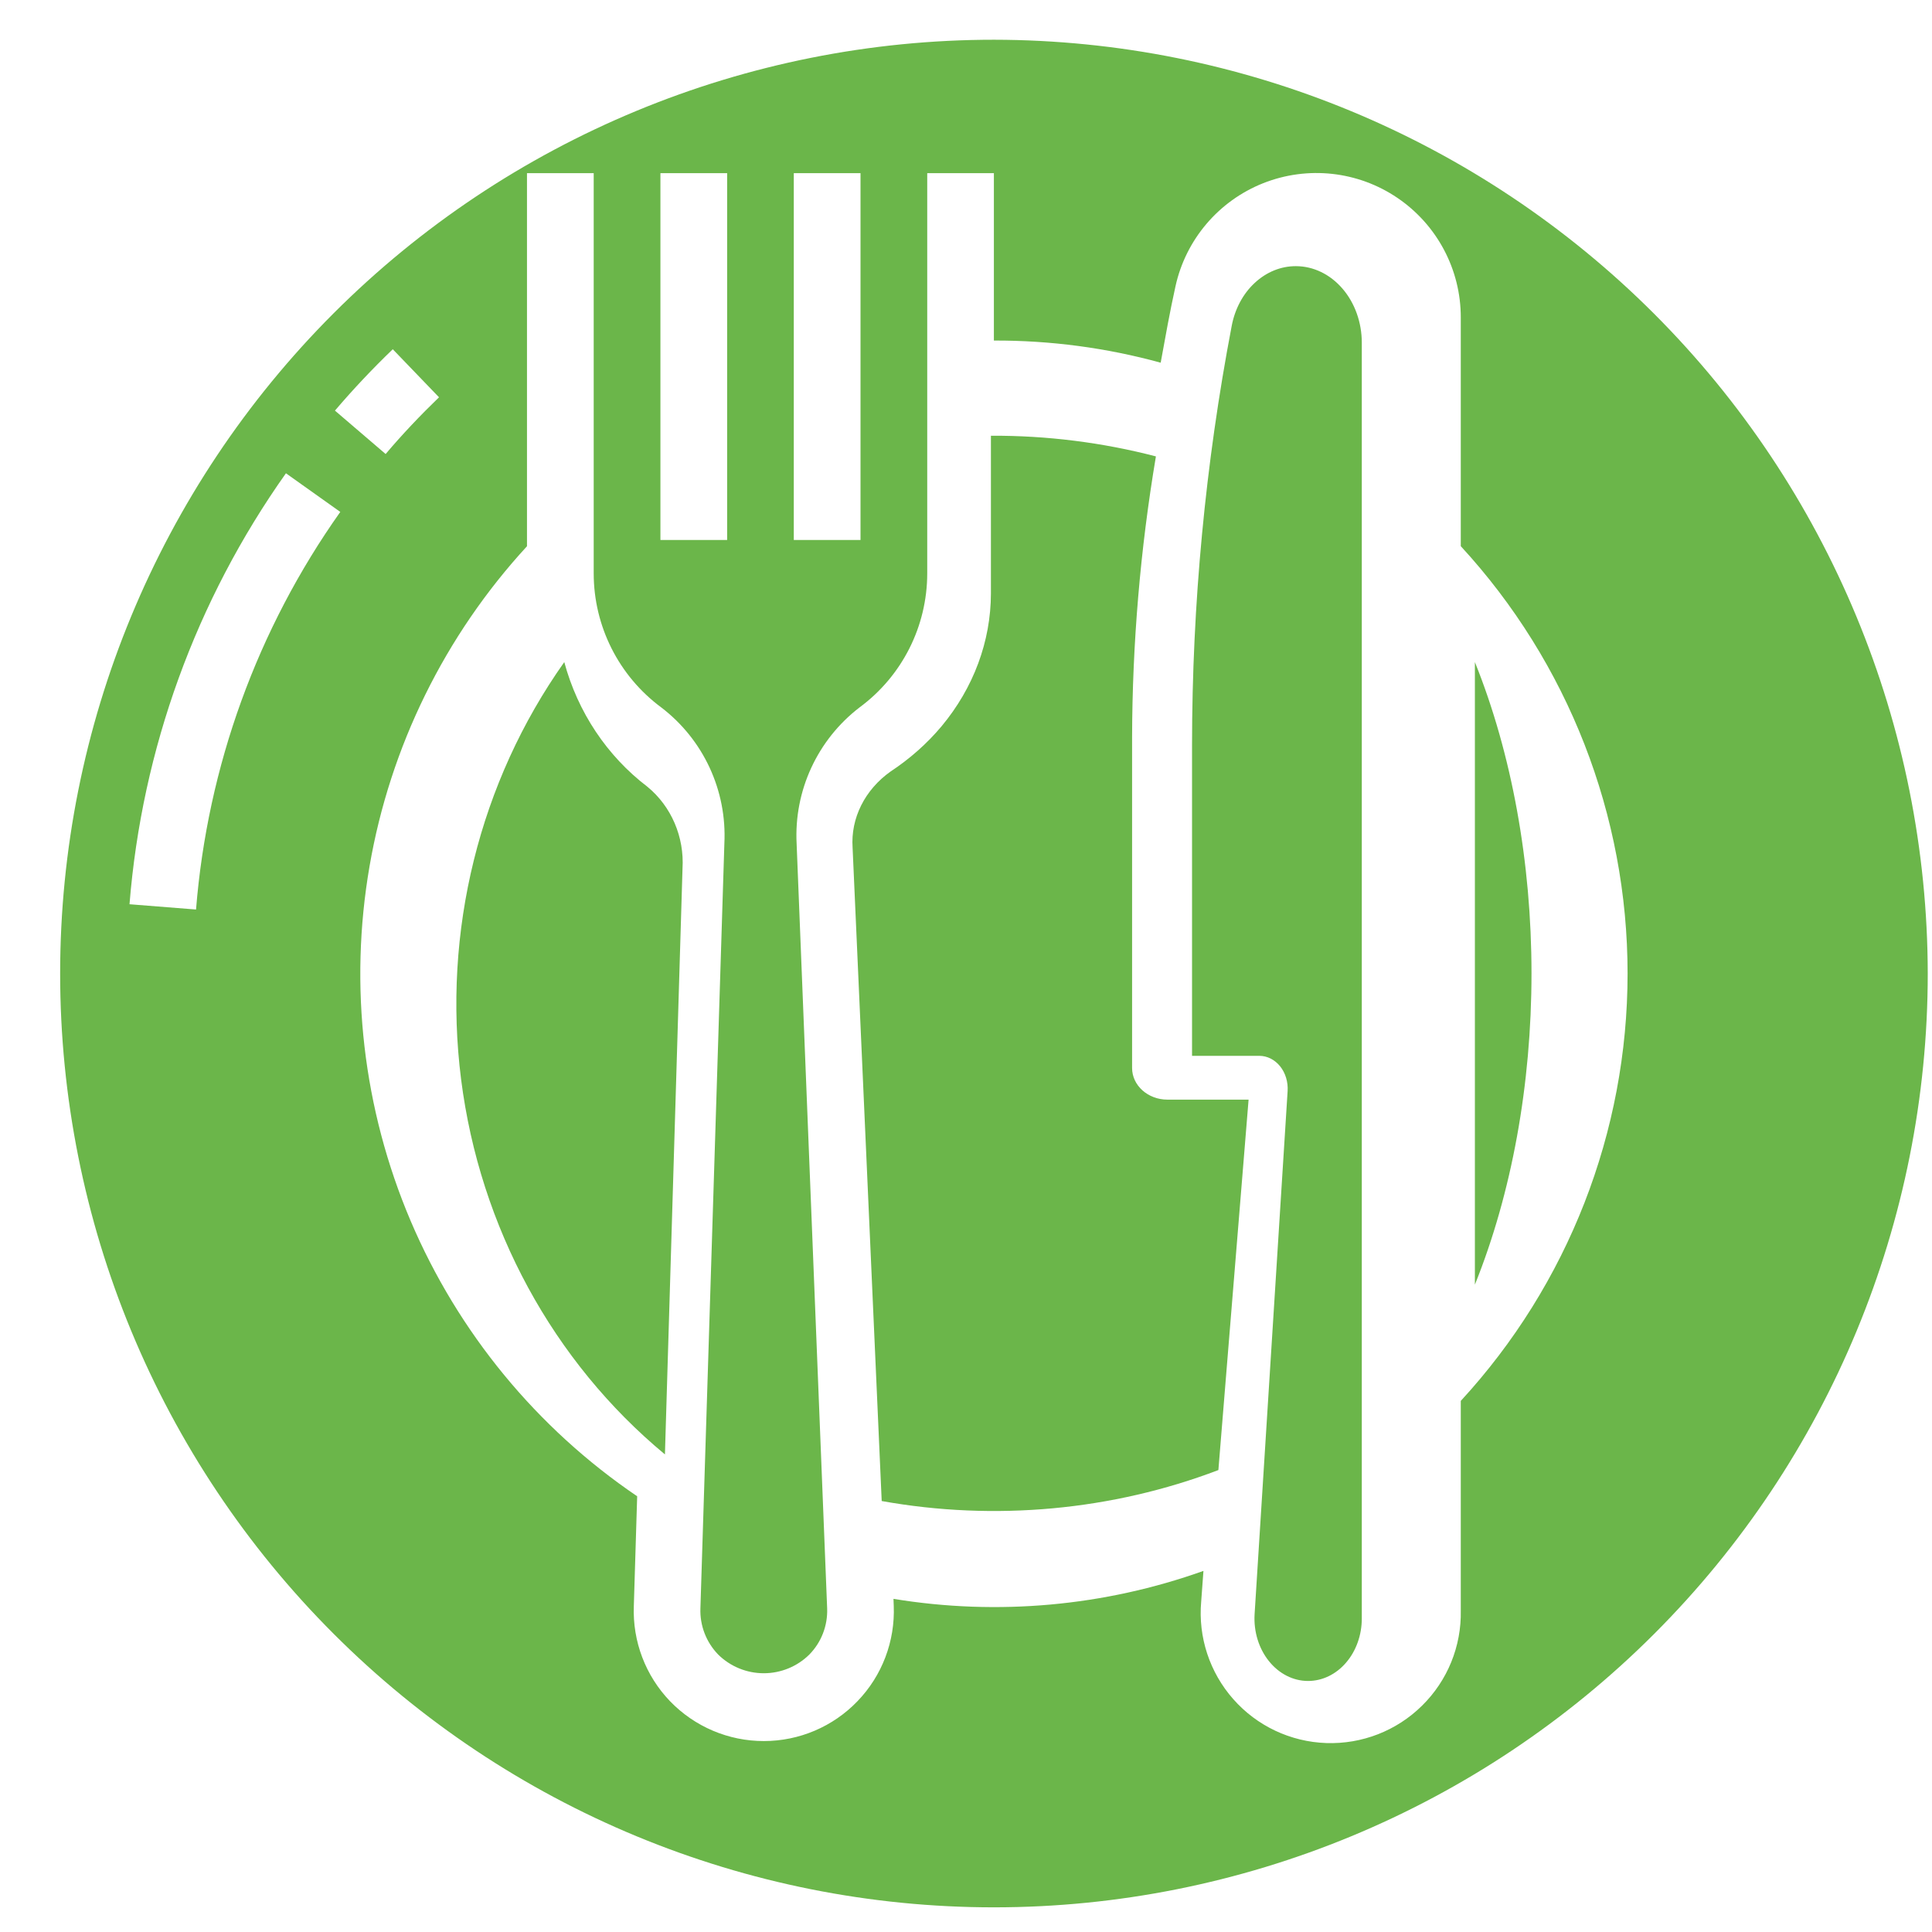 <svg width="30" height="30" viewBox="0 0 30 30" fill="none" xmlns="http://www.w3.org/2000/svg">
<path d="M20.123 4.133C19.89 4.132 19.664 4.224 19.482 4.394C19.3 4.563 19.174 4.8 19.125 5.065C18.717 7.2 18.511 9.38 18.51 11.566V16.395H19.555C19.677 16.395 19.794 16.454 19.878 16.558C19.961 16.662 20.003 16.801 19.994 16.943L19.481 25.07C19.466 25.337 19.547 25.599 19.704 25.794C19.861 25.99 20.081 26.102 20.311 26.102C20.533 26.102 20.745 26 20.901 25.818C21.058 25.636 21.146 25.389 21.146 25.132V5.323C21.146 5.007 21.038 4.705 20.846 4.482C20.654 4.259 20.394 4.133 20.123 4.133L20.123 4.133Z" fill="#6BB64A"/>
<path d="M10.051 12.215C9.426 11.739 8.972 11.058 8.762 10.281C7.443 12.144 6.869 14.467 7.16 16.761C7.452 19.055 8.586 21.142 10.325 22.584L10.598 13.488C10.628 12.996 10.424 12.52 10.051 12.215L10.051 12.215Z" fill="#6BB64A"/>
<path d="M17.579 16.584V11.449C17.583 9.989 17.706 8.531 17.949 7.087C17.116 6.87 16.254 6.762 15.387 6.766V9.214C15.386 9.958 15.117 10.682 14.62 11.278C14.396 11.545 14.13 11.781 13.83 11.979C13.429 12.263 13.208 12.705 13.239 13.162L13.691 23.308C15.448 23.623 17.27 23.455 18.919 22.827L19.388 17.075H18.127C17.825 17.075 17.579 16.855 17.579 16.584L17.579 16.584Z" fill="#6BB64A"/>
<path d="M22.902 19.948C23.474 18.527 23.781 16.842 23.781 15.115C23.781 13.388 23.474 11.702 22.902 10.281V19.948Z" fill="#6BB64A"/>
<path d="M15.434 0.617C11.588 0.617 7.9 2.145 5.181 4.864C2.461 7.584 0.934 11.272 0.934 15.117C0.934 18.962 2.461 22.651 5.181 25.37C7.9 28.09 11.588 29.617 15.434 29.617C19.279 29.617 22.967 28.09 25.687 25.37C28.406 22.651 29.934 18.962 29.934 15.117C29.929 11.273 28.4 7.587 25.682 4.869C22.963 2.151 19.278 0.622 15.434 0.617L15.434 0.617ZM12.326 2.689H13.362V8.385H12.326V2.689ZM10.255 2.689H11.291V8.385H10.255V2.689ZM6.099 5.423L6.817 6.169C6.528 6.448 6.247 6.744 5.988 7.05L5.201 6.376C5.482 6.046 5.785 5.725 6.099 5.423ZM3.044 14.123L2.011 14.041C2.204 11.633 3.043 9.321 4.44 7.349L5.284 7.949C3.995 9.768 3.222 11.901 3.044 14.123L3.044 14.123ZM22.683 21.753V25.009C22.694 25.563 22.477 26.097 22.081 26.486C21.686 26.876 21.148 27.085 20.594 27.066C20.04 27.047 19.518 26.801 19.151 26.385C18.784 25.97 18.603 25.422 18.652 24.869L18.687 24.393V24.393C17.145 24.943 15.489 25.092 13.874 24.827L13.878 24.935C13.9 25.484 13.698 26.018 13.317 26.414C12.937 26.811 12.411 27.035 11.862 27.035C11.312 27.036 10.786 26.812 10.405 26.417C10.024 26.021 9.821 25.487 9.842 24.938L9.894 23.234V23.234C8.334 22.176 7.113 20.69 6.375 18.955C5.638 17.22 5.417 15.31 5.738 13.452C6.058 11.595 6.907 9.869 8.183 8.482V2.689H9.219V8.903C9.219 9.724 9.608 10.496 10.268 10.985C10.923 11.485 11.289 12.275 11.248 13.098L10.876 24.974C10.866 25.241 10.966 25.5 11.152 25.692C11.341 25.878 11.595 25.982 11.86 25.982C12.124 25.982 12.379 25.878 12.567 25.692C12.754 25.502 12.854 25.242 12.844 24.975L12.37 13.102V13.102C12.327 12.278 12.693 11.486 13.348 10.984C14.009 10.496 14.398 9.724 14.398 8.903V2.689H15.433V5.288C16.308 5.285 17.179 5.4 18.023 5.632C18.095 5.235 18.166 4.838 18.253 4.445C18.413 3.719 18.923 3.12 19.614 2.845C20.305 2.571 21.086 2.656 21.701 3.074C22.316 3.492 22.684 4.187 22.683 4.93V8.481C24.349 10.29 25.273 12.659 25.273 15.117C25.273 17.576 24.349 19.944 22.683 21.753L22.683 21.753Z" fill="#6BB64A"/>
</svg>
